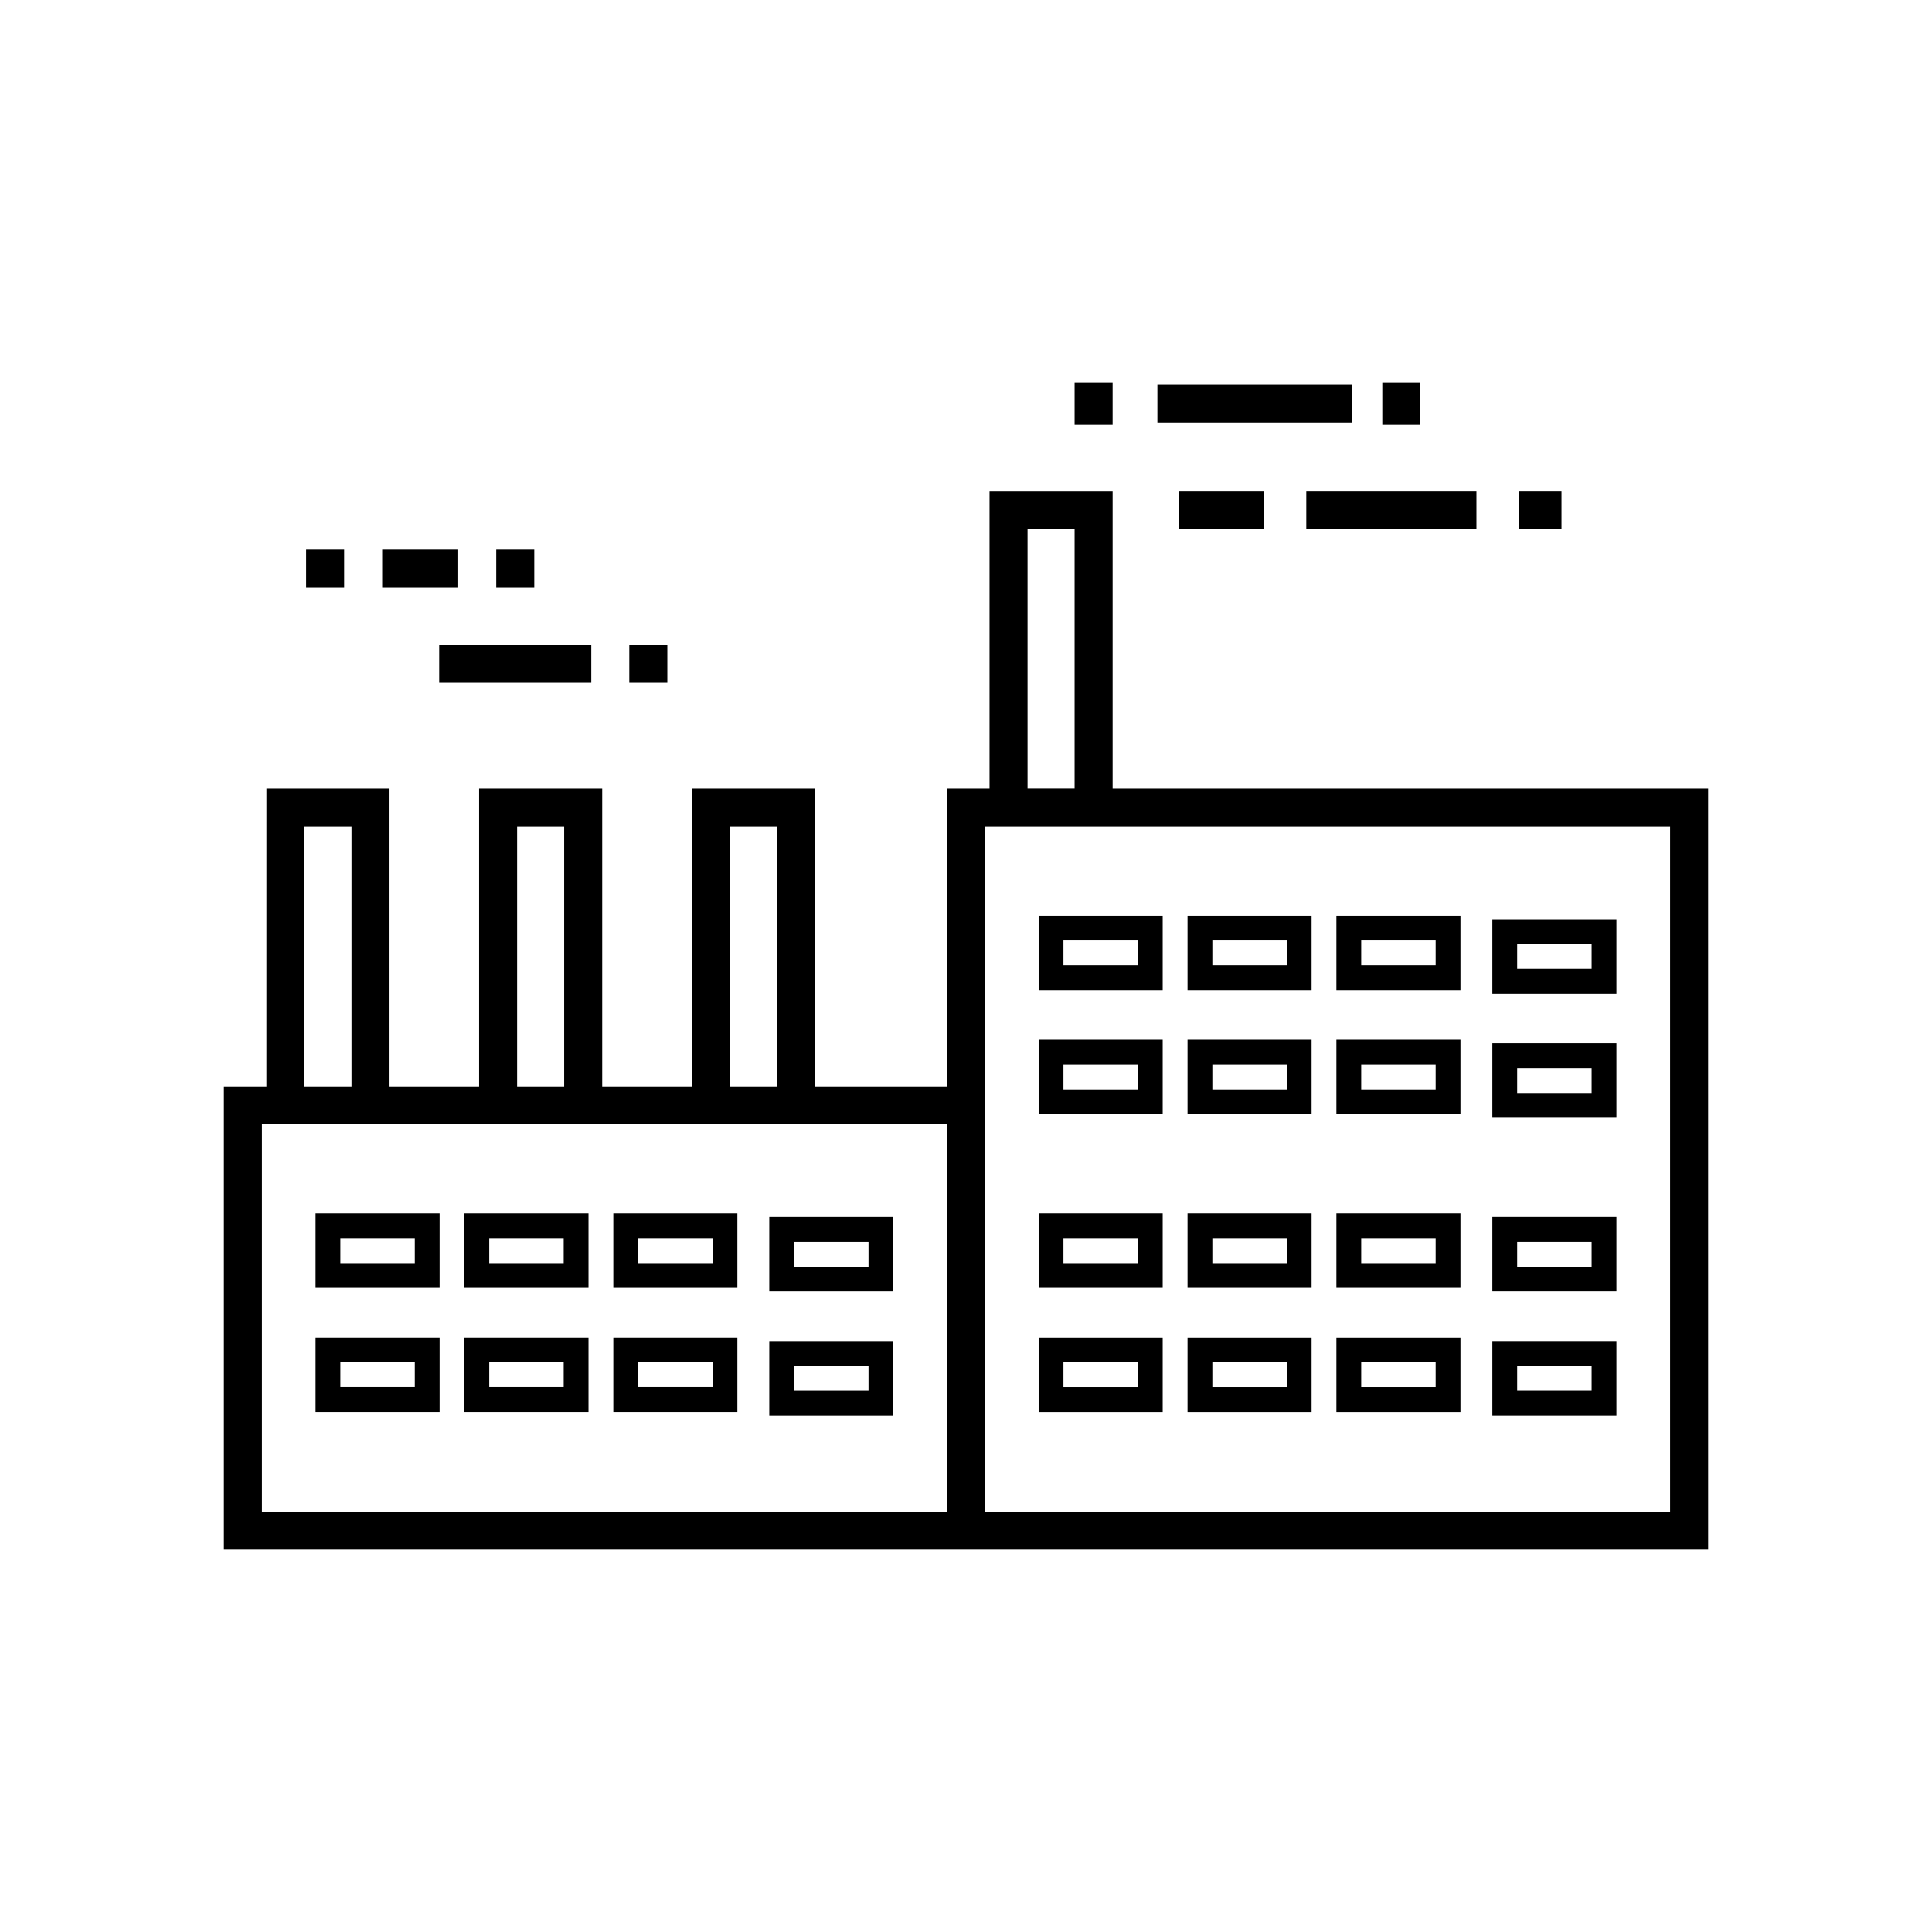 <?xml version="1.0" encoding="UTF-8"?>
<!-- The Best Svg Icon site in the world: iconSvg.co, Visit us! https://iconsvg.co -->
<svg fill="#000000" width="800px" height="800px" version="1.1" viewBox="144 144 512 512" xmlns="http://www.w3.org/2000/svg">
 <g>
  <path d="m214.6 431.89h-11.27v122.8h393.34l-0.004-201.7h-157.81v-78.906h-32.621v78.906h-11.27v78.906h-35.016v-78.906h-32.621v78.906h-23.738v-78.906h-32.621v78.906h-23.738l-0.004-78.906h-32.621zm201.71-147.74h12.469v68.832h-12.469zm-11.273 147.74v-68.832h181.55v181.55h-181.55zm-67.629-68.832h12.469v68.832h-12.469zm-56.367 0h12.469v68.832h-12.469zm-10.078 78.91h124v102.64h-181.55v-102.64zm-46.281-78.91h12.469v68.832h-12.469z"/>
  <path d="m225.12 289.68h10.078v10.078h-10.078z"/>
  <path d="m245.28 289.68h20.152v10.078h-20.152z"/>
  <path d="m275.51 289.68h10.078v10.078h-10.078z"/>
  <path d="m260.39 314.87h40.305v10.078h-40.305z"/>
  <path d="m310.77 314.87h10.078v10.078h-10.078z"/>
  <path d="m419.25 439.28h32.875v-19.723h-32.875zm6.574-13.148h19.73v6.578h-19.73z"/>
  <path d="m419.25 406.4h32.875v-19.723h-32.875zm6.574-13.148h19.73v6.578h-19.73z"/>
  <path d="m458.71 439.28h32.875v-19.723h-32.875zm6.574-13.148h19.73v6.578h-19.73z"/>
  <path d="m458.71 406.4h32.875v-19.723h-32.875zm6.574-13.148h19.73v6.578h-19.73z"/>
  <path d="m498.16 439.28h32.875v-19.723h-32.875zm6.574-13.148h19.73v6.578h-19.73z"/>
  <path d="m498.16 406.4h32.875v-19.723h-32.875zm6.574-13.148h19.73v6.578h-19.73z"/>
  <path d="m539.49 440.22h32.875v-19.723h-32.875zm6.574-13.152h19.73v6.578h-19.73z"/>
  <path d="m539.49 407.34h32.875v-19.723h-32.875zm6.574-13.152h19.73v6.578h-19.73z"/>
  <path d="m419.25 518.19h32.875v-19.723h-32.875zm6.574-13.148h19.73v6.578h-19.73z"/>
  <path d="m419.25 485.31h32.875v-19.723h-32.875zm6.574-13.148h19.73v6.578h-19.73z"/>
  <path d="m458.71 518.19h32.875v-19.723h-32.875zm6.574-13.148h19.73v6.578h-19.73z"/>
  <path d="m458.71 485.31h32.875v-19.723h-32.875zm6.574-13.148h19.73v6.578h-19.73z"/>
  <path d="m498.16 518.19h32.875v-19.723h-32.875zm6.574-13.148h19.73v6.578h-19.73z"/>
  <path d="m498.16 485.31h32.875v-19.723h-32.875zm6.574-13.148h19.73v6.578h-19.73z"/>
  <path d="m539.49 519.12h32.875v-19.727h-32.875zm6.574-13.148h19.73v6.574h-19.73z"/>
  <path d="m539.49 486.25h32.875v-19.723h-32.875zm6.574-13.152h19.73v6.578h-19.73z"/>
  <path d="m428.78 256.57h10.074v-11.27h-10.074z"/>
  <path d="m502.3 250.94v-5.039h-51.578v10.078h51.578z"/>
  <path d="m520.4 245.3h-10.074v11.27h10.074z"/>
  <path d="m535.27 274.08h-45.09v10.074h45.09z"/>
  <path d="m557.81 274.08h-11.277v10.074h11.277z"/>
  <path d="m456.36 274.08h22.547v10.078h-22.547z"/>
  <path d="m260.5 498.46h-32.875v19.723h32.875zm-6.574 13.148h-19.73v-6.578h19.73z"/>
  <path d="m260.5 465.59h-32.875v19.723h32.875zm-6.574 13.148h-19.73v-6.578h19.73z"/>
  <path d="m299.96 498.46h-32.875v19.723h32.875zm-6.574 13.148h-19.73v-6.578h19.73z"/>
  <path d="m299.96 465.59h-32.875v19.723h32.875zm-6.574 13.148h-19.73v-6.578h19.73z"/>
  <path d="m339.41 498.46h-32.875v19.723h32.875zm-6.574 13.148h-19.73v-6.578h19.73z"/>
  <path d="m339.41 465.59h-32.875v19.723h32.875zm-6.574 13.148h-19.73v-6.578h19.73z"/>
  <path d="m380.74 499.4h-32.875v19.723h32.875zm-6.574 13.152h-19.73v-6.574h19.73z"/>
  <path d="m380.74 466.53h-32.875v19.723h32.875zm-6.574 13.148h-19.73v-6.578h19.73z"/>
 </g>
</svg>